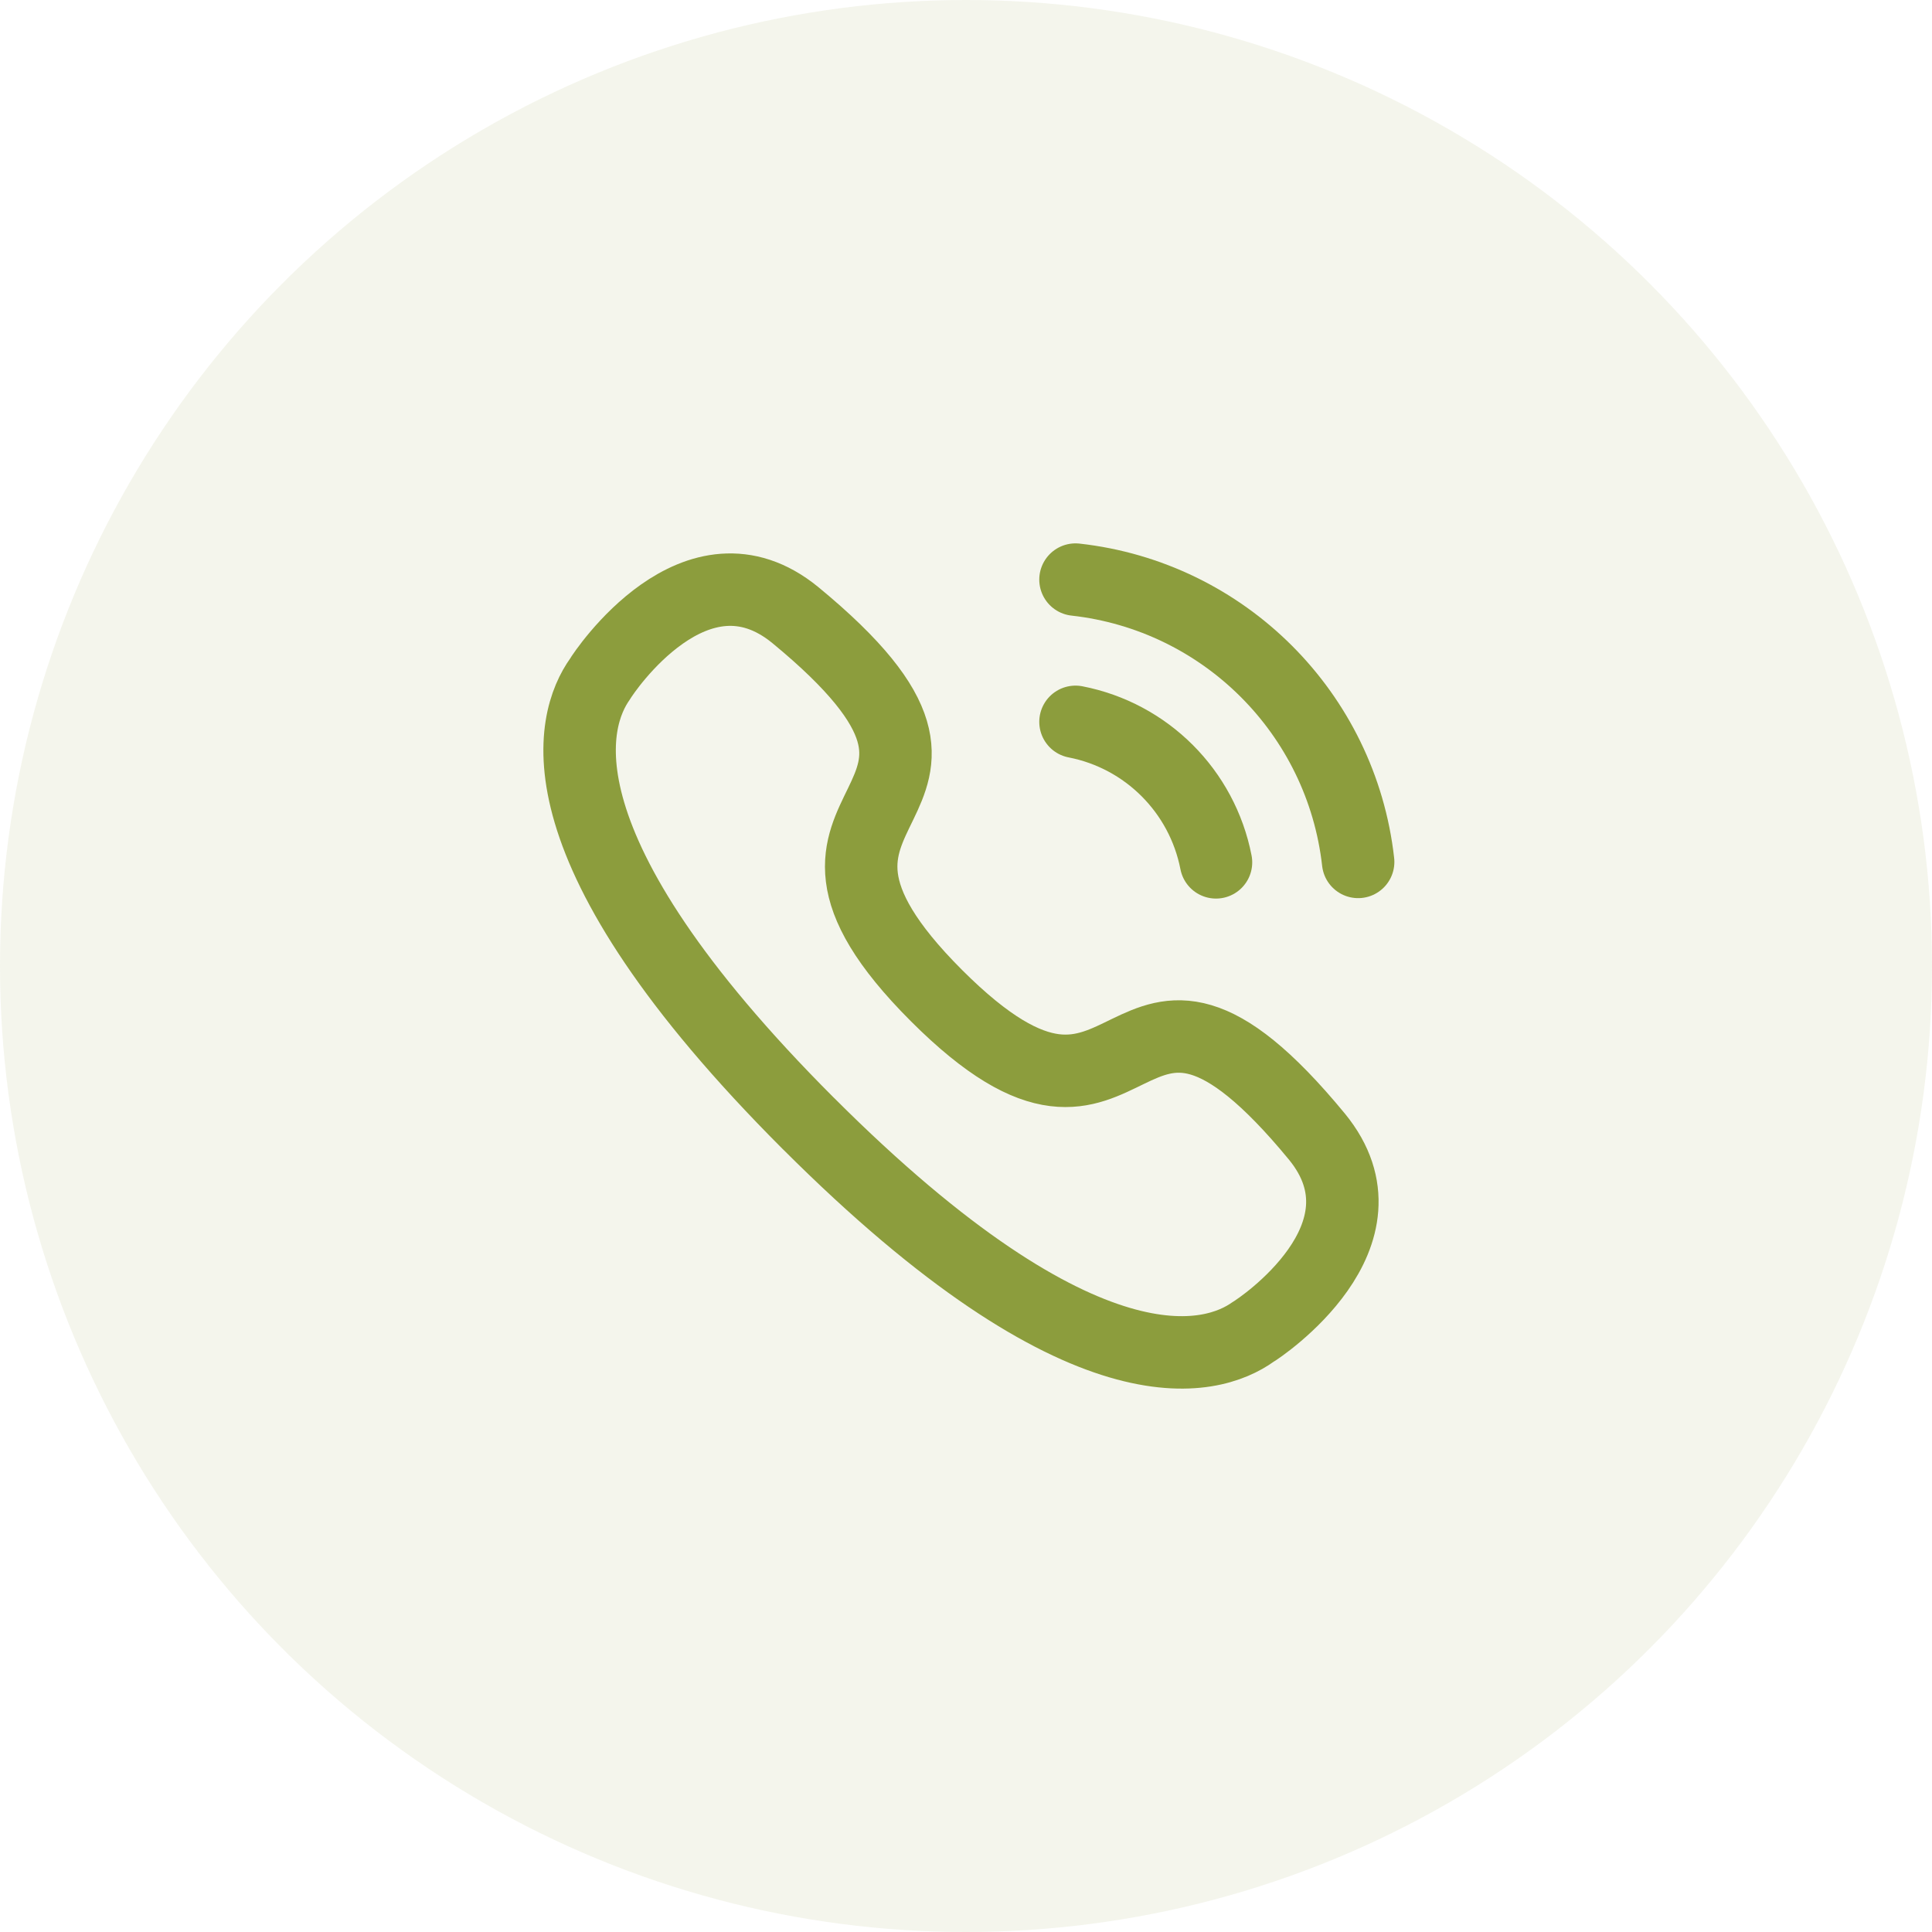 <svg fill="none" height="40" viewBox="0 0 40 40" width="40" xmlns="http://www.w3.org/2000/svg"><circle cx="20" cy="20" fill="#8c9d3d" fill-opacity=".1" r="20"/><g stroke="#8c9d3d" stroke-linecap="round" stroke-linejoin="round" stroke-width="1.5"><path d="m22.267 12c3.076.342 5.506 2.769 5.852 5.845"/><path d="m22.267 14.945c1.472.286 2.622 1.437 2.909 2.909"/><path clip-rule="evenodd" d="m16.738 23.262c-5.733-5.734-4.918-8.36-4.314-9.206.078-.137 1.991-3.002 4.043-1.321 5.092 4.194-1.354 3.601 2.921 7.877 4.277 4.276 3.683-2.171 7.877 2.92 1.681 2.052-1.184 3.966-1.32 4.043-.846.605-3.473 1.421-9.207-4.314z" fill-rule="evenodd"/></g></svg>